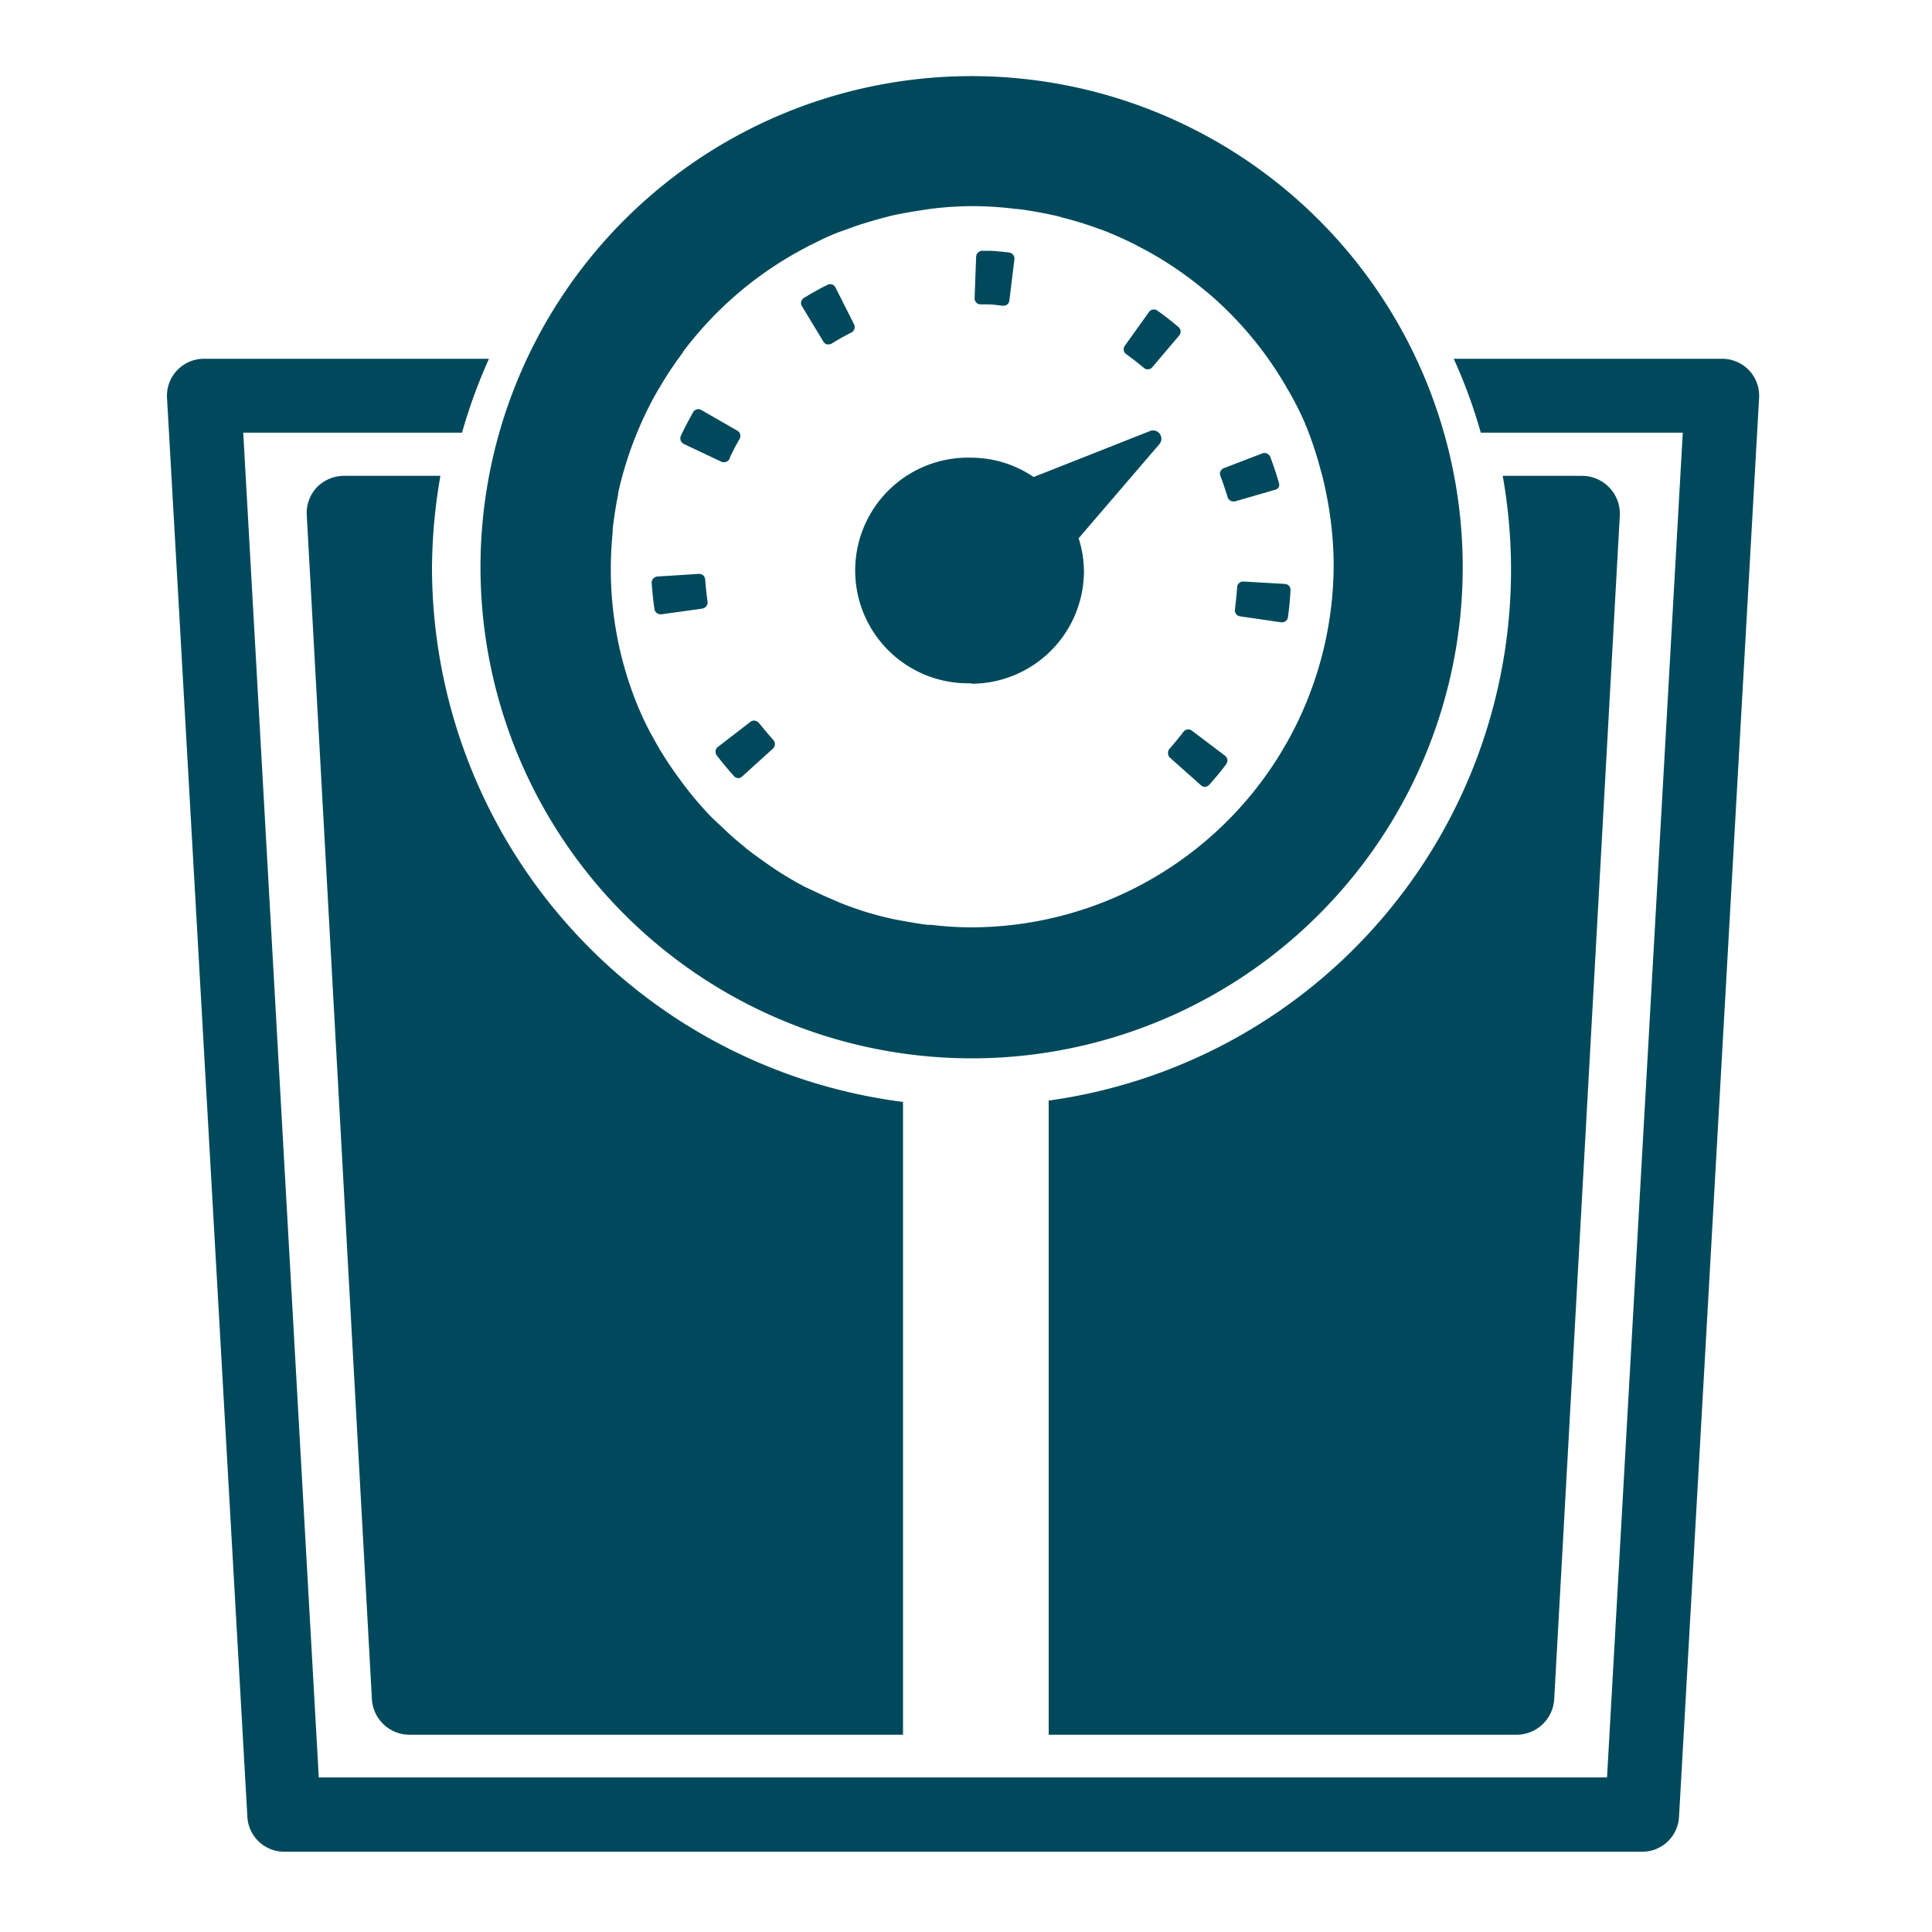 <svg xmlns="http://www.w3.org/2000/svg" viewBox="0 0 200 200"><defs><style>.cls-1{fill:#00495c;}</style></defs><g id="Layer_4" data-name="Layer 4"><path class="cls-1" d="M32.76,50.49a3.89,3.89,0,0,0-1,2.91L38.5,175.92a3.91,3.91,0,0,0,3.9,3.66H93.48V114.07A55.82,55.82,0,0,1,44.72,58.74a56.83,56.83,0,0,1,.87-9.48h-10A3.93,3.93,0,0,0,32.76,50.49Z"/><path class="cls-1" d="M157,179.58a3.91,3.91,0,0,0,3.89-3.66L167.68,53.4a3.92,3.92,0,0,0-3.89-4.14h-8.23a55.46,55.46,0,0,1-47,64.67v65.65Z"/><path class="cls-1" d="M181.07,38.34a3.88,3.88,0,0,0-2.78-1.2h-27.8a53.67,53.67,0,0,1,2.8,7.65H174.2L166.36,184H33L25.18,44.79H47.83a54.88,54.88,0,0,1,2.79-7.65H21.11a3.83,3.83,0,0,0-3.82,4.06l8.32,146.91a3.82,3.82,0,0,0,3.82,3.58H170a3.81,3.81,0,0,0,3.81-3.58L182.1,41.2A3.85,3.85,0,0,0,181.07,38.34Z"/><path class="cls-1" d="M100.58,109.56A50.84,50.84,0,1,0,49.74,58.74,50.87,50.87,0,0,0,100.58,109.56Zm-37.13-55c.14-1.15.31-2.27.54-3.38,0-.06,0-.09,0-.14A37.43,37.43,0,0,1,66.29,44a35.1,35.1,0,0,1,1.94-3.82,2.13,2.13,0,0,0,.16-.25,35.74,35.74,0,0,1,2.31-3.45.17.17,0,0,0,0-.05A37.74,37.74,0,0,1,83.54,25.56a5.68,5.68,0,0,1,.55-.28c1-.5,2-1,3.09-1.37l1.08-.39c.91-.33,1.85-.6,2.79-.87l1.3-.34c1-.21,1.92-.38,2.89-.52.42-.07.84-.14,1.26-.19a35,35,0,0,1,4.25-.26,34.47,34.47,0,0,1,4.07.25l.82.08c1.32.18,2.59.42,3.86.71l.52.15a35,35,0,0,1,3.52,1.08,4.59,4.59,0,0,0,.44.15,37.67,37.67,0,0,1,3.61,1.6l.49.26a37.21,37.21,0,0,1,6.69,4.48l.28.22a37.32,37.32,0,0,1,5.7,6.08s0,0,0,0a36.2,36.2,0,0,1,2.27,3.42l.27.46a32,32,0,0,1,1.83,3.6c0,.09.06.18.11.27a38.11,38.11,0,0,1,1.49,4.53c.1.34.2.7.28,1.06a40.2,40.2,0,0,1,.79,4.43,37,37,0,0,1,.27,4.24A37.59,37.59,0,0,1,100.54,96a35.67,35.67,0,0,1-4.14-.26l-.35,0c-.89-.11-1.76-.26-2.64-.42l-.82-.15c-1.06-.23-2.11-.5-3.13-.82a3.71,3.71,0,0,1-.47-.16c-.89-.29-1.76-.61-2.63-1l-1.07-.46-2-.94c-.35-.19-.69-.36-1-.55A33.42,33.42,0,0,1,79,89.12a.12.12,0,0,1-.07-.05c-.59-.41-1.18-.84-1.73-1.28l-.21-.19a29,29,0,0,1-2.19-1.93c-.37-.35-.73-.68-1.07-1a34.87,34.87,0,0,1-3.15-3.71l-.35-.48a34.92,34.92,0,0,1-2.66-4.19l-.2-.36c-.44-.81-.84-1.65-1.21-2.51a37.21,37.21,0,0,1-2.93-14.5,38.72,38.72,0,0,1,.2-3.9C63.4,54.84,63.44,54.69,63.45,54.55Z"/><path class="cls-1" d="M68.37,63.59h.12L72.72,63a.63.63,0,0,0,.4-.26.54.54,0,0,0,.12-.46c-.1-.75-.18-1.51-.24-2.3a.62.62,0,0,0-.67-.57l-4.27.27a.65.65,0,0,0-.6.68c.07.91.16,1.84.3,2.76A.64.64,0,0,0,68.37,63.59Z"/><path class="cls-1" d="M74.68,47.8a.68.68,0,0,0,.79-.21.7.7,0,0,0,.1-.26c.31-.65.63-1.28,1-1.91a.62.62,0,0,0-.25-.84l-3.72-2.14a.62.62,0,0,0-.85.23c-.45.81-.89,1.65-1.28,2.46a.75.75,0,0,0,0,.49.72.72,0,0,0,.34.35Z"/><path class="cls-1" d="M74.22,78.23c.56.72,1.15,1.44,1.77,2.12a.57.57,0,0,0,.43.2h0a.58.58,0,0,0,.4-.16l3.2-2.9a.69.69,0,0,0,.2-.43.64.64,0,0,0-.16-.45c-.52-.57-1-1.17-1.5-1.77a.63.63,0,0,0-.87-.12l-3.4,2.62A.64.64,0,0,0,74.22,78.23Z"/><path class="cls-1" d="M120.92,78a.59.59,0,0,0,.19.43l3.21,2.86a.63.63,0,0,0,.42.17h0a.7.7,0,0,0,.43-.21c.63-.69,1.21-1.41,1.77-2.14a.81.81,0,0,0,.12-.46.7.7,0,0,0-.25-.42l-3.42-2.59a.62.62,0,0,0-.87.11c-.47.62-1,1.23-1.47,1.79A.58.58,0,0,0,120.92,78Z"/><path class="cls-1" d="M127.66,51.91l.16,0L132,50.7a.56.56,0,0,0,.38-.29.64.64,0,0,0,0-.47c-.25-.89-.56-1.77-.88-2.64a.66.66,0,0,0-.82-.37l-4,1.54a.64.64,0,0,0-.34.33.59.59,0,0,0,0,.47c.27.73.51,1.45.74,2.19A.62.62,0,0,0,127.66,51.91Z"/><path class="cls-1" d="M128.07,60.8c-.06.76-.14,1.53-.23,2.31a.62.62,0,0,0,.52.69l4.26.62h.08a.62.62,0,0,0,.63-.54c.12-.92.22-1.83.26-2.77a.62.62,0,0,0-.14-.45.61.61,0,0,0-.44-.21l-4.28-.25A.61.61,0,0,0,128.07,60.8Z"/><path class="cls-1" d="M85.24,35.37a.58.58,0,0,0,.39.28h.15a.53.53,0,0,0,.33-.09,21.91,21.91,0,0,1,2-1.12.63.63,0,0,0,.32-.36.6.6,0,0,0,0-.47l-1.94-3.85a.61.61,0,0,0-.84-.27c-.82.41-1.64.86-2.42,1.35a.62.62,0,0,0-.29.4.57.57,0,0,0,.08.46Z"/><path class="cls-1" d="M118.41,38.08a.56.56,0,0,0,.38.15h.07a.64.64,0,0,0,.43-.22l2.78-3.28a.62.62,0,0,0-.07-.87c-.71-.61-1.44-1.17-2.19-1.71a.62.62,0,0,0-.87.15l-2.49,3.48a.61.61,0,0,0,.12.87C117.21,37.11,117.82,37.59,118.41,38.08Z"/><path class="cls-1" d="M101.48,31.51c.25,0,.47,0,.71,0,.56,0,1.09.08,1.61.14h.06a.6.6,0,0,0,.4-.13.61.61,0,0,0,.23-.41l.52-4.27a.61.61,0,0,0-.13-.46.67.67,0,0,0-.41-.24c-.65-.08-1.27-.13-1.89-.18-.3,0-.58,0-.86,0a.64.64,0,0,0-.46.17.63.63,0,0,0-.21.44l-.16,4.29A.62.62,0,0,0,101.48,31.51Z"/><path class="cls-1" d="M100.54,70.78A11.67,11.67,0,0,0,112.21,59.1a11.5,11.5,0,0,0-.55-3.38L120,46a.86.86,0,0,0-1-1.36L107,49.38a11.52,11.52,0,0,0-6.45-2,11.68,11.68,0,1,0,0,23.35Z"/></g></svg>